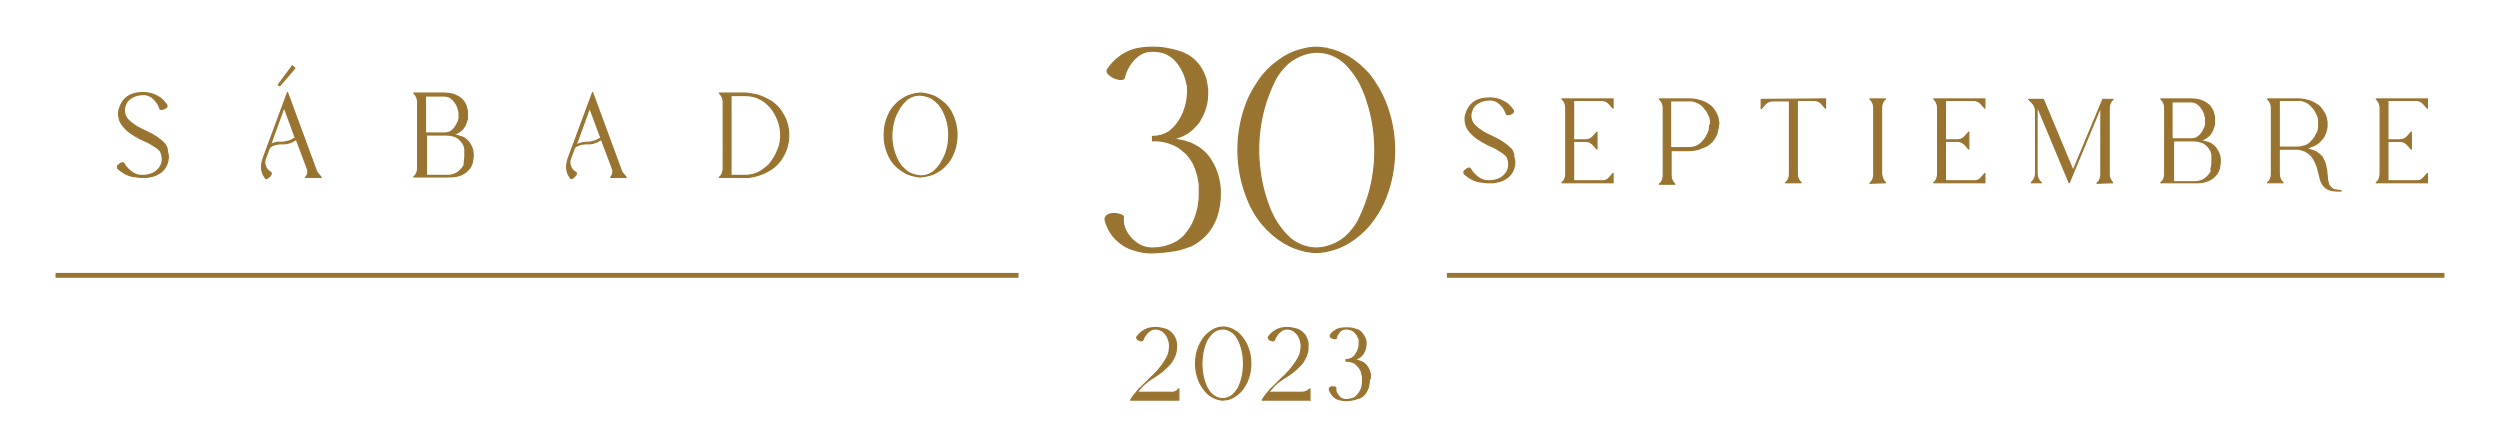 <svg xmlns="http://www.w3.org/2000/svg" xmlns:xlink="http://www.w3.org/1999/xlink" id="Layer_1" x="0px" y="0px" viewBox="0 0 513 92" style="enable-background:new 0 0 513 92;" xml:space="preserve"><style type="text/css">	.st0{fill:#997431;stroke:#997431;stroke-width:0.25;stroke-linecap:round;stroke-linejoin:round;stroke-miterlimit:10;}	.st1{fill:#997431;}</style><g>	<g>		<g>			<path class="st0" d="M250.4,39.9c0,1.4-0.2,2.8-0.6,4.1c-0.3,1.1-0.8,2.1-1.4,3c-0.9,1.3-2.1,2.4-3.5,3.2    c-0.3,0.2-0.6,0.3-0.9,0.4c-0.3,0.1-0.6,0.2-0.9,0.3l-0.9,0.3l-1,0.2c-1.5,0.3-3.1,0.4-4.7,0.5h0c-1.4,0-2.7-0.2-4.1-0.7    c-1.3-0.4-2.4-1.1-3.4-2.1c-1.1-1.1-1.8-2.4-2.2-3.9c-0.2-0.6,0.4-1.2,1.1-1.3c0.5-0.1,0.9-0.1,1.4,0c0.8,0.1,1.3,0.4,1.2,0.7    c-0.1,0.9,0.1,1.9,0.5,2.7c0.5,1,1.2,1.8,2,2.4c1,0.8,2.2,1.2,3.4,1.2l0.1,0c1.5,0,2.9-0.3,4.2-0.9l0.8-0.4l0.7-0.5    c0.2-0.2,0.4-0.3,0.6-0.5c0.2-0.2,0.4-0.4,0.5-0.6c0.8-0.9,1.4-1.9,1.8-3c0.3-0.7,0.5-1.5,0.7-2.2c0.2-1,0.3-2,0.3-3    c0-0.1,0-0.3,0-0.5c0-0.1,0-0.3,0-0.4c0-0.3,0-0.5,0-0.8c0-0.5-0.1-0.9-0.2-1.4c-0.1-0.7-0.4-1.5-0.6-2.2    c-0.4-1.1-1.1-2.1-1.8-2.9c-0.2-0.2-0.4-0.4-0.6-0.5c-0.2-0.2-0.4-0.4-0.6-0.5c-0.2-0.2-0.4-0.3-0.7-0.5l-0.8-0.4    c-1.4-0.6-2.8-0.9-4.3-0.8v-0.9l0.1,0c1.1,0,2.2-0.3,3.2-0.9c0.7-0.5,1.3-1.1,1.8-1.8c0.5-0.7,1-1.5,1.3-2.4    c0.2-0.5,0.4-1.1,0.5-1.6c0.2-0.7,0.2-1.4,0.3-2.2c0-0.2,0-0.4,0-0.7c0-0.2,0-0.4,0-0.5c0-0.2,0-0.3-0.1-0.5    c0-0.2-0.1-0.3-0.1-0.5c-0.1-0.5-0.3-1.1-0.5-1.6c-0.3-0.8-0.8-1.6-1.3-2.3c-0.5-0.7-1.2-1.3-1.9-1.7c-1-0.6-2.2-0.8-3.3-0.8h0    c-1.1,0-2.1,0.3-3,1c-1.4,1.1-2.4,2.7-2.8,4.5c-0.1,0.3-0.7,0.4-1.4,0.2c-0.5-0.1-0.9-0.3-1.3-0.6c-0.7-0.4-1-1-0.7-1.4    c0.7-1,1.5-1.9,2.5-2.6c0.9-0.7,2-1.2,3.1-1.5c1.2-0.3,2.4-0.4,3.6-0.4c1.2,0,2.5,0.1,3.7,0.4c1,0.2,2,0.5,2.9,0.9    c2,0.9,3.5,2.7,4.2,4.8c0.1,0.2,0.2,0.5,0.2,0.8l0.2,0.9c0,0.3,0.1,0.6,0.1,0.9c0,0.3,0,0.6,0,0.9c0,1.2-0.2,2.3-0.6,3.4    c-0.3,0.8-0.7,1.6-1.2,2.4c-0.8,1-1.7,1.9-2.8,2.5c-0.8,0.4-1.6,0.7-2.4,0.9c0.2,0,0.3,0,0.5,0.1l1,0.2l0.9,0.2    c0.3,0.1,0.6,0.2,0.9,0.3c0.3,0.1,0.6,0.2,0.9,0.4c1.4,0.7,2.7,1.8,3.5,3.2c0.6,0.9,1.1,2,1.4,3.1c0.2,0.6,0.3,1.3,0.4,1.9    c0,0.4,0.1,0.7,0.1,1.1c0,0.2,0,0.4,0,0.6C250.4,39.6,250.4,39.7,250.4,39.9z"></path>			<path class="st0" d="M284.3,21c2.5,6.3,2.5,13.4,0,19.7c-0.8,2-2,3.9-3.3,5.5c-1.2,1.4-2.6,2.6-4.2,3.6c-1.3,0.8-2.8,1.4-4.3,1.7    c-0.1,0-0.2,0-0.3,0.1l-0.1,0c-0.6,0.1-1.3,0.2-2,0.2h0c-0.7,0-1.3-0.1-2-0.2l-0.1,0c-0.1,0-0.2,0-0.3-0.1    c-1.5-0.3-2.9-0.9-4.3-1.7c-1.6-1-3-2.2-4.2-3.6c-1.4-1.6-2.5-3.5-3.3-5.6c-2.5-6.3-2.5-13.4,0-19.7c0.8-2,2-3.9,3.3-5.6    c1.2-1.4,2.6-2.6,4.2-3.6c1.3-0.8,2.8-1.4,4.3-1.7c0.1,0,0.2,0,0.3-0.1l0.1,0c0.6-0.1,1.3-0.2,2-0.2h0c0.7,0,1.3,0.1,2,0.2l0.1,0    c0.1,0,0.2,0,0.3,0.1c1.5,0.3,2.9,0.9,4.3,1.7c1.6,1,3,2.2,4.2,3.6C282.4,17.1,283.5,19,284.3,21L284.3,21z M281,22.3    c-0.5-1.8-1.1-3.6-2-5.3c-0.8-1.5-1.8-2.8-3-4c-1.6-1.5-3.7-2.3-5.8-2.3h0l-0.1,0c-2.1,0.1-4.1,0.9-5.8,2.3    c-1.2,1.1-2.2,2.4-2.9,3.9c-0.8,1.7-1.5,3.5-2,5.3c-1.5,5.6-1.5,11.5,0,17.1c0.5,1.8,1.1,3.6,2,5.3c0.8,1.5,1.8,2.8,3,4    c1.6,1.5,3.7,2.3,5.8,2.3h0l0.1,0c2.1-0.1,4.1-0.9,5.8-2.3c1.2-1.1,2.2-2.4,2.9-3.9c0.8-1.7,1.5-3.5,2-5.3    C282.5,33.8,282.5,27.9,281,22.3z"></path>		</g>	</g>	<g>		<g>			<path class="st0" d="M241.9,79.8v2.3H232c0.3-0.5,0.7-1.1,1.1-1.5c0.3-0.4,0.6-0.8,1-1.1l0.1-0.1l0,0c0.8-0.8,1.4-1.4,1.9-1.9    c0.6-0.5,1-1,1.5-1.5c0.5-0.6,1-1.2,1.4-1.9c0.3-0.4,0.5-0.8,0.7-1.3c0.2-0.6,0.3-1.2,0.3-1.8c0-0.5-0.1-1.1-0.3-1.5    c-0.1-0.3-0.3-0.7-0.5-0.9c-0.2-0.3-0.5-0.5-0.7-0.7c-0.4-0.2-0.8-0.4-1.3-0.4h0c-0.5,0-0.9,0.1-1.3,0.4    c-0.6,0.4-1.1,1.1-1.4,1.9c0,0.1-0.3,0.2-0.5,0.1c-0.2-0.1-0.3-0.1-0.5-0.2c-0.2-0.2-0.3-0.4-0.2-0.6c0.6-0.8,1.4-1.4,2.3-1.7    c0.5-0.1,1-0.2,1.5-0.2c0.5,0,1,0.1,1.5,0.2c0.4,0.1,0.8,0.2,1.1,0.4c0.4,0.2,0.8,0.6,1.1,1c0.4,0.7,0.7,1.4,0.6,2.2    c0,0.4,0,0.9-0.1,1.3c-0.1,0.4-0.2,0.7-0.4,1.1c-0.3,0.6-0.6,1.1-1,1.5c-0.6,0.6-1.2,1.2-1.9,1.7c-0.6,0.4-1.1,0.8-1.8,1.2    c-0.8,0.5-1.5,1.1-2.1,1.8c-0.3,0.3-0.5,0.6-0.8,0.9h6.9C240.9,80.6,241.5,80.3,241.9,79.8L241.9,79.8z"></path>			<path class="st0" d="M256,71.1c0.9,2.2,0.9,4.8,0,7c-0.3,0.7-0.7,1.4-1.2,2c-0.4,0.5-0.9,0.9-1.5,1.3c-0.5,0.3-1,0.5-1.5,0.6    c0,0-0.1,0-0.1,0l0,0c-0.2,0-0.5,0.1-0.7,0.1h0c-0.2,0-0.5,0-0.7-0.1l0,0c0,0-0.1,0-0.1,0c-0.5-0.1-1-0.3-1.5-0.6    c-0.6-0.3-1.1-0.8-1.5-1.3c-0.5-0.6-0.9-1.3-1.2-2c-0.9-2.2-0.9-4.8,0-7c0.3-0.7,0.7-1.4,1.2-2c0.4-0.5,0.9-0.9,1.5-1.3    c0.5-0.3,1-0.5,1.5-0.6c0,0,0.1,0,0.1,0l0,0c0.2,0,0.5-0.1,0.7-0.1h0c0.2,0,0.5,0,0.7,0.1l0,0c0,0,0.1,0,0.1,0    c0.5,0.1,1,0.3,1.5,0.6c0.6,0.3,1.1,0.8,1.5,1.3C255.3,69.7,255.7,70.4,256,71.1L256,71.1z M254.8,71.6c-0.2-0.7-0.4-1.3-0.7-1.9    c-0.3-0.5-0.6-1-1.1-1.4c-0.6-0.5-1.3-0.8-2.1-0.8h0l0,0c-0.8,0-1.5,0.3-2.1,0.8c-0.4,0.4-0.8,0.9-1.1,1.4    c-0.3,0.6-0.5,1.2-0.7,1.9c-0.5,2-0.5,4.1,0,6.1c0.2,0.7,0.4,1.3,0.7,1.9c0.3,0.5,0.6,1,1.1,1.4c0.6,0.5,1.3,0.8,2.1,0.8h0l0,0    c0.8,0,1.5-0.3,2.1-0.8c0.4-0.4,0.8-0.9,1.1-1.4c0.3-0.6,0.5-1.2,0.7-1.9C255.3,75.7,255.3,73.6,254.8,71.6z"></path>			<path class="st0" d="M268.9,82.1h-9.9c0.3-0.5,0.7-1.1,1.1-1.5c0.3-0.4,0.6-0.8,1-1.1l0.1-0.1l0,0c0.8-0.8,1.4-1.4,1.9-1.9    c0.6-0.5,1-1,1.5-1.5c0.5-0.6,1-1.2,1.4-1.9c0.3-0.4,0.5-0.8,0.7-1.3c0.2-0.6,0.3-1.2,0.3-1.8c0-0.5-0.1-1.1-0.3-1.5    c-0.1-0.3-0.3-0.7-0.5-0.9c-0.2-0.3-0.5-0.5-0.7-0.7c-0.4-0.2-0.8-0.4-1.3-0.4h0c-0.5,0-0.9,0.1-1.3,0.4    c-0.6,0.4-1.1,1.1-1.4,1.9c0,0.1-0.3,0.2-0.5,0.1c-0.2-0.1-0.3-0.1-0.5-0.2c-0.2-0.2-0.3-0.4-0.2-0.6c0.6-0.8,1.4-1.4,2.3-1.7    c0.5-0.1,1-0.2,1.5-0.2c0.5,0,1,0.1,1.5,0.2c0.4,0.1,0.8,0.2,1.1,0.4c0.4,0.2,0.8,0.6,1.1,1c0.4,0.7,0.7,1.4,0.6,2.2    c0,0.4,0,0.9-0.1,1.3c-0.1,0.4-0.2,0.7-0.4,1.1c-0.3,0.6-0.6,1.1-1,1.5c-0.6,0.6-1.2,1.2-1.9,1.7c-0.6,0.4-1.1,0.8-1.8,1.2    c-0.8,0.5-1.5,1.1-2.1,1.8c-0.3,0.3-0.5,0.6-0.8,0.9h6.9c0.6,0,1.2-0.3,1.6-0.7V82.1z"></path>			<path class="st0" d="M281,77.9c0,0.5-0.1,1-0.2,1.5c-0.1,0.4-0.3,0.7-0.5,1.1c-0.3,0.5-0.7,0.9-1.2,1.1c-0.1,0.1-0.2,0.1-0.3,0.1    c-0.1,0-0.2,0.1-0.3,0.1l-0.3,0.1l-0.3,0.1c-0.6,0.1-1.1,0.2-1.7,0.2h0c-0.5,0-1-0.1-1.4-0.2c-0.5-0.1-0.9-0.4-1.2-0.7    c-0.4-0.4-0.7-0.9-0.8-1.4c-0.1-0.2,0.1-0.4,0.4-0.5c0.2,0,0.3,0,0.5,0c0.3,0,0.5,0.1,0.4,0.3c0,0.3,0,0.7,0.2,1    c0.2,0.3,0.4,0.6,0.7,0.9c0.4,0.3,0.8,0.4,1.2,0.4l0,0c0.5,0,1-0.1,1.5-0.3l0.3-0.1l0.2-0.2c0.1-0.1,0.1-0.1,0.2-0.2    c0.1-0.1,0.1-0.1,0.2-0.2c0.3-0.3,0.5-0.7,0.7-1.1c0.1-0.3,0.2-0.5,0.2-0.8c0.1-0.3,0.1-0.7,0.1-1.1c0,0,0-0.1,0-0.2    c0,0,0-0.1,0-0.1c0-0.1,0-0.2,0-0.3c0-0.2,0-0.3-0.1-0.5c-0.1-0.3-0.1-0.5-0.2-0.8c-0.2-0.4-0.4-0.7-0.7-1    c-0.1-0.1-0.1-0.1-0.2-0.2c-0.1-0.1-0.1-0.1-0.2-0.2c-0.1-0.1-0.2-0.1-0.2-0.2l-0.3-0.1c-0.5-0.2-1-0.3-1.5-0.3v-0.3l0,0    c0.4,0,0.8-0.1,1.2-0.3c0.3-0.2,0.5-0.4,0.7-0.6c0.2-0.3,0.3-0.6,0.5-0.9c0.1-0.2,0.1-0.4,0.2-0.6c0.1-0.3,0.1-0.5,0.1-0.8    c0-0.1,0-0.2,0-0.2c0-0.1,0-0.1,0-0.2s0-0.1,0-0.2c0-0.1,0-0.1,0-0.2c0-0.2-0.1-0.4-0.2-0.6c-0.1-0.3-0.3-0.6-0.5-0.8    c-0.2-0.2-0.4-0.5-0.7-0.6c-0.4-0.2-0.8-0.3-1.2-0.3h0c-0.4,0-0.8,0.1-1.1,0.3c-0.5,0.4-0.9,1-1,1.6c0,0.1-0.2,0.1-0.5,0.1    c-0.2-0.1-0.3-0.1-0.5-0.2c-0.2-0.1-0.3-0.4-0.2-0.5c0.2-0.4,0.5-0.7,0.9-0.9c0.3-0.3,0.7-0.4,1.1-0.5c0.4-0.1,0.8-0.1,1.3-0.1    c0.4,0,0.9,0,1.3,0.1c0.4,0.1,0.7,0.2,1,0.3c0.7,0.3,1.2,1,1.5,1.7c0,0.1,0.1,0.2,0.1,0.3l0.1,0.3c0,0.1,0,0.2,0,0.3    c0,0.1,0,0.2,0,0.3c0,0.4-0.1,0.8-0.2,1.2c-0.1,0.3-0.3,0.6-0.4,0.8c-0.3,0.4-0.6,0.7-1,0.9c-0.3,0.1-0.6,0.2-0.8,0.3    c0.1,0,0.1,0,0.2,0l0.3,0.1l0.3,0.1c0.1,0,0.2,0.1,0.3,0.1c0.1,0,0.2,0.1,0.3,0.1c0.5,0.2,1,0.6,1.3,1.1c0.2,0.3,0.4,0.7,0.5,1.1    c0.1,0.2,0.1,0.5,0.1,0.7c0,0.1,0,0.3,0,0.4c0,0.1,0,0.1,0,0.2C281,77.7,281,77.8,281,77.9z"></path>		</g>	</g>	<g>		<g>			<rect x="296.9" y="56" class="st1" width="204.7" height="1"></rect>		</g>		<g>			<g>				<path class="st0" d="M310.8,32.8c0.2,1.6-0.6,3.2-1.9,3.9c-0.5,0.3-0.9,0.5-1.5,0.6c-0.4,0.1-0.8,0.2-1.2,0.2l-0.1,0     c-0.1,0-0.1,0-0.2,0c-0.1,0-0.3,0-0.4,0h0c-0.6,0-1.2-0.1-1.9-0.2c-1.2-0.2-2.2-0.8-3.1-1.6c-0.1-0.1-0.1-0.2-0.1-0.4     c0-0.1,0.1-0.3,0.2-0.3c0.1-0.1,0.3-0.3,0.5-0.4c0.3-0.1,0.5-0.2,0.6,0c0.5,0.9,1.2,1.6,2.1,2.1c0.5,0.3,1.1,0.4,1.7,0.4     c0,0,0,0,0.1,0c0.6,0,1.2-0.1,1.7-0.3c0.4-0.1,0.9-0.4,1.2-0.7c0.6-0.5,1-1.2,1.1-2c0-0.4,0-0.8-0.1-1.2     c-0.1-0.2-0.1-0.4-0.2-0.6c0-0.1-0.1-0.2-0.2-0.3c-0.1-0.1-0.1-0.2-0.2-0.2c-0.4-0.4-0.9-0.7-1.4-1c-0.6-0.4-1.3-0.7-2.2-1.1     c-0.8-0.4-1.5-0.8-2.2-1.3c-0.6-0.4-1.1-0.9-1.6-1.5c-0.4-0.5-0.7-1.1-0.8-1.8c-0.1-0.6-0.1-1.1,0.1-1.7c0.3-1,0.8-1.8,1.6-2.4     c0.8-0.6,1.9-0.9,3.3-0.9h0c0.6,0,1.3,0.1,1.9,0.3c0.6,0.2,1.1,0.5,1.6,0.8c0.5,0.4,0.9,0.9,1.3,1.4c0.1,0.1,0.1,0.3,0,0.4     c0,0.1-0.1,0.2-0.3,0.3c-0.2,0.1-0.4,0.2-0.5,0.2c-0.3,0.1-0.5,0-0.6-0.1c-0.3-1-0.9-1.8-1.7-2.4c-0.5-0.3-1-0.5-1.6-0.5h0     c-1.3,0-2.3,0.4-3,1c-0.6,0.5-0.9,1.3-1,2.1c0,0.8,0.2,1.5,0.9,2.2c0.4,0.4,0.9,0.8,1.4,1.1c0.6,0.4,1.3,0.7,2.1,1.1     c0.4,0.2,0.8,0.4,1.2,0.6c0.2,0.1,0.4,0.2,0.5,0.3l0.5,0.3c0.6,0.4,1.2,0.9,1.7,1.4c0.1,0.1,0.2,0.3,0.3,0.5     c0.1,0.2,0.1,0.3,0.2,0.5C310.6,32.2,310.7,32.5,310.8,32.8L310.8,32.8z"></path>				<path class="st0" d="M330.3,36.4l0.7-0.8v1.9l-10.5,0l0.1-0.1c0.5-0.4,0.7-1.1,0.7-1.7V22.1c0-0.7-0.3-1.3-0.7-1.7l-0.1-0.1H331     v1.9l-0.7-0.8c-0.4-0.5-1-0.8-1.6-0.8h-5.8v8.1h2.5c0.6,0,1.2-0.3,1.6-0.8l0.7-0.8v3.5l-0.7-0.8c-0.4-0.5-1-0.8-1.6-0.8h-2.5     v8.1h5.8C329.3,37.2,329.9,36.9,330.3,36.4z"></path>				<path class="st0" d="M352.6,25.5c0,0.1,0,0.2,0,0.2c0,0.1,0,0.2,0,0.3c0,0.2,0,0.3-0.1,0.5c-0.1,0.3-0.1,0.6-0.2,0.9     c-0.2,0.5-0.4,0.9-0.7,1.3c-0.4,0.5-0.9,1-1.5,1.3c-0.5,0.2-1,0.4-1.5,0.6c-0.7,0.2-1.4,0.3-2,0.3h-3.7v5.1     c0,0.7,0.3,1.3,0.7,1.7l0.1,0.1h-3.2l0.1-0.1c0.5-0.4,0.7-1.1,0.7-1.7V22.1c0-0.7-0.3-1.3-0.7-1.7l-0.1-0.1h6.2     c0.7,0,1.4,0.1,2,0.3c0.5,0.1,1,0.3,1.5,0.6c0.6,0.3,1.1,0.7,1.5,1.3c0.3,0.4,0.5,0.8,0.7,1.3c0.1,0.3,0.2,0.6,0.2,0.9     c0,0.2,0.1,0.3,0.1,0.5c0,0.1,0,0.2,0,0.3C352.6,25.3,352.6,25.4,352.6,25.5z M351,25.5c0-0.1,0-0.1,0-0.2c0-0.1,0-0.1,0-0.2     c0-0.1,0-0.2,0-0.3c0-0.2-0.1-0.4-0.1-0.6c-0.1-0.3-0.2-0.6-0.4-0.9c-0.2-0.5-0.6-0.9-0.9-1.3c-0.3-0.4-0.7-0.7-1.2-0.9     c-0.6-0.3-1.2-0.5-1.9-0.4h-3.7v9.6h3.7l0,0c0.6,0,1.3-0.1,1.8-0.4c0.4-0.2,0.8-0.5,1.1-0.9c0.4-0.4,0.7-0.8,0.9-1.3     c0.2-0.3,0.3-0.6,0.4-0.9c0-0.2,0.1-0.4,0.1-0.6c0-0.1,0-0.2,0-0.3c0-0.1,0-0.1,0-0.2C351,25.6,351,25.6,351,25.5z"></path>				<path class="st0" d="M374.6,20.3v1.9l-0.7-0.8c-0.4-0.5-1-0.8-1.6-0.8h-3.5v15.1c0,0.7,0.3,1.3,0.7,1.7l0.1,0.1h-3.2l0.1-0.1     c0.5-0.4,0.7-1.1,0.7-1.7V20.7h-3.5c-0.6,0-1.2,0.3-1.6,0.8l-0.7,0.8v-1.9L374.6,20.3z"></path>				<path class="st0" d="M386.9,37.5L386.9,37.5l-3.2,0.1l0.1-0.1c0.5-0.4,0.7-1.1,0.7-1.7V22.1c0-0.7-0.3-1.3-0.7-1.7l-0.1-0.1h3.2     l-0.1,0.1c-0.5,0.4-0.7,1.1-0.7,1.7v13.6C386.2,36.4,386.4,37,386.9,37.5z"></path>				<path class="st0" d="M406.6,36.4l0.7-0.8v1.9l-10.5,0l0.1-0.1c0.5-0.4,0.7-1.1,0.7-1.7V22.1c0-0.7-0.3-1.3-0.7-1.7l-0.1-0.1     h10.5v1.9l-0.7-0.8c-0.4-0.5-1-0.8-1.6-0.8h-5.8v8.1h2.5c0.6,0,1.2-0.3,1.6-0.8l0.7-0.8v3.5l-0.7-0.8c-0.4-0.5-1-0.8-1.6-0.8     h-2.5v8.1h5.8C405.6,37.2,406.2,36.9,406.6,36.4z"></path>				<path class="st0" d="M433.5,37.5L433.5,37.5l-3.2,0.1l0.1-0.1c0.5-0.4,0.7-1.1,0.7-1.7V21.9l-6.5,15.6l-6.6-15.8v13.9     c0,0.7,0.3,1.4,0.8,1.8l0.1,0.1h-2.1l0.1-0.1c0.5-0.5,0.8-1.1,0.8-1.8V22.8c0-0.7-0.3-1.3-0.7-1.7l-0.7-0.7h3l6.1,14.6l6.1-14.6     h2.1l-0.1,0.1c-0.5,0.4-0.7,1.1-0.7,1.7v13.6C432.8,36.4,433.1,37,433.5,37.5z"></path>				<path class="st0" d="M455.6,33c0,0.6-0.1,1.1-0.2,1.6c-0.1,0.4-0.3,0.8-0.6,1.2c-0.4,0.5-0.9,0.9-1.5,1.2     c-0.9,0.4-1.6,0.5-2.9,0.5h-7l0.1-0.1c0.5-0.4,0.7-1.1,0.7-1.7V22.1c0-0.7-0.3-1.3-0.7-1.7l-0.1-0.1h6.3c0.5,0,1.1,0.1,1.6,0.2     c0.4,0.1,0.8,0.3,1.2,0.5c0.5,0.3,0.9,0.6,1.2,1.1c0.1,0.1,0.2,0.3,0.3,0.5c0.1,0.2,0.2,0.4,0.2,0.6c0.1,0.2,0.1,0.4,0.2,0.7     c0,0.1,0,0.3,0,0.4c0,0.1,0,0.1,0,0.2c0,0.1,0,0.1,0,0.2s0,0.1,0,0.2c0,0.1,0,0.1,0,0.2c0,0.1,0,0.1,0,0.2c0,0.1,0,0.1,0,0.2     c0,0.1,0,0.2-0.1,0.4l-0.1,0.3c-0.1,0.2-0.1,0.4-0.2,0.6c-0.1,0.2-0.2,0.3-0.3,0.5c-0.3,0.5-0.7,0.8-1.2,1.1     c-0.3,0.2-0.6,0.3-1,0.4c0.1,0,0.2,0,0.2,0.1c0,0,0.1,0,0.1,0c0.5,0.1,1,0.2,1.5,0.4c0.6,0.2,1.1,0.7,1.5,1.2     c0.1,0.2,0.2,0.4,0.3,0.5c0.1,0.2,0.2,0.4,0.3,0.7C455.5,31.9,455.6,32.5,455.6,33z M445.8,28.5h3.8l0,0c0.5,0,1-0.1,1.4-0.4     c0.3-0.2,0.6-0.5,0.8-0.8c0.2-0.3,0.4-0.7,0.6-1.1c0-0.1,0.1-0.2,0.1-0.3c0-0.1,0.1-0.2,0.1-0.4c0-0.1,0-0.1,0-0.2     c0-0.1,0-0.1,0-0.2c0,0,0-0.1,0-0.1c0,0,0-0.1,0-0.1s0-0.1,0-0.1c0,0,0-0.1,0-0.1s0-0.1,0-0.1c0,0,0-0.1,0-0.1     c0-0.1,0-0.2,0-0.2c0-0.1,0-0.3-0.1-0.4c0-0.1-0.1-0.3-0.1-0.4c0-0.1-0.1-0.2-0.1-0.3c-0.1-0.4-0.3-0.7-0.6-1.1     c-0.2-0.3-0.5-0.6-0.8-0.8c-0.4-0.3-0.9-0.4-1.4-0.4h-3.8V28.5z M453.8,34.2c0.1-0.4,0.1-0.8,0.1-1.2c0-0.1,0-0.2,0-0.3     c0-0.1,0-0.2,0-0.3c0-0.1,0-0.2,0-0.3c0-0.1,0-0.2,0-0.3c0-0.2-0.1-0.3-0.1-0.4c0-0.1-0.1-0.3-0.1-0.4c-0.2-0.4-0.5-0.8-0.8-1.1     c-0.3-0.3-0.7-0.6-1.1-0.7c-0.5-0.2-1.1-0.3-1.7-0.3h-4.1v8.4h4.2c1.4,0,2.2-0.5,2.8-1.1c0.3-0.3,0.6-0.7,0.8-1.1     C453.6,34.8,453.7,34.5,453.8,34.2L453.8,34.2z"></path>				<path class="st0" d="M480.4,39.2L480.4,39.2c-1.4,0-2.3,0-3.2-0.7c-0.5-0.4-0.8-0.9-1-1.5c-0.2-0.8-0.4-1.6-0.6-2.4     c0-0.1,0-0.2-0.1-0.3l-0.1-0.3c-0.1-0.2-0.1-0.3-0.2-0.5c-0.1-0.1-0.1-0.3-0.2-0.4c-0.1-0.1-0.1-0.2-0.2-0.4     c-0.1-0.1-0.1-0.2-0.2-0.3c-0.1-0.1-0.1-0.2-0.2-0.3c-0.1-0.1-0.1-0.2-0.2-0.2l-0.2-0.2c-0.3-0.3-0.7-0.5-1-0.7     c-0.5-0.2-1.1-0.4-1.6-0.4h-3.7v5.1c0,0.7,0.3,1.3,0.7,1.7l0.1,0.1h-3.2l0.1-0.1c0.5-0.4,0.7-1.1,0.7-1.7V22.1     c0-0.7-0.3-1.3-0.7-1.7l-0.1-0.1h6.2c0.7,0,1.4,0.1,2,0.3c0.5,0.1,1,0.3,1.5,0.6c0.6,0.3,1.1,0.7,1.5,1.3     c0.3,0.4,0.5,0.8,0.7,1.2c0.1,0.3,0.2,0.6,0.2,0.8c0,0.2,0.1,0.3,0.1,0.5c0,0.1,0,0.2,0,0.3c0,0.1,0,0.2,0,0.2     c0,0.1,0,0.2,0,0.2c0,0.1,0,0.2,0,0.3c0,0.2,0,0.3-0.1,0.5c-0.1,0.3-0.1,0.6-0.2,0.8c-0.2,0.5-0.4,0.9-0.7,1.2     c-0.4,0.5-0.9,1-1.5,1.3c-0.5,0.2-1,0.4-1.5,0.6c-0.1,0-0.2,0-0.3,0.1l0,0c0.5,0.1,0.9,0.2,1.4,0.4l0.3,0.1     c0.1,0.1,0.2,0.1,0.4,0.2c0.1,0.1,0.3,0.2,0.4,0.3c0.1,0.1,0.3,0.2,0.4,0.3c0.1,0.1,0.3,0.3,0.4,0.4c0.1,0.2,0.2,0.4,0.3,0.6     c0.1,0.2,0.2,0.4,0.3,0.7c0,0.1,0.1,0.2,0.1,0.4l0.1,0.4c0.1,0.5,0.2,1,0.2,1.4c0,0.4,0.1,0.7,0.1,1c0,0.4,0.2,0.9,0.3,1.3     c0.2,0.3,0.5,0.6,0.8,0.8c0.1,0.1,0.2,0.1,0.3,0.1c0.1,0,0.2,0.1,0.4,0.1c0.3,0,0.6,0.1,0.9,0.1L480.4,39.2z M471.5,30.2     c0.6,0,1.3-0.2,1.8-0.4c0.4-0.2,0.8-0.5,1.1-0.9c0.4-0.4,0.7-0.8,0.9-1.3c0.2-0.3,0.3-0.6,0.4-0.9c0-0.2,0.1-0.4,0.1-0.6     c0-0.1,0-0.2,0-0.3c0-0.1,0-0.1,0-0.2c0-0.1,0-0.1,0-0.2c0-0.1,0-0.1,0-0.2c0-0.1,0-0.1,0-0.2c0-0.1,0-0.2,0-0.3     c0-0.2-0.1-0.4-0.1-0.6c-0.1-0.3-0.2-0.6-0.4-0.9c-0.2-0.5-0.5-0.9-0.9-1.3c-0.3-0.4-0.7-0.7-1.1-0.9c-0.6-0.3-1.2-0.5-1.9-0.4     h-3.7v9.6L471.5,30.2L471.5,30.2L471.5,30.2z"></path>				<path class="st0" d="M497.4,36.4l0.7-0.8v1.9l-10.5,0l0.1-0.1c0.5-0.4,0.7-1.1,0.7-1.7V22.1c0-0.7-0.3-1.3-0.7-1.7l-0.1-0.1     h10.5v1.9l-0.7-0.8c-0.4-0.5-1-0.8-1.6-0.8H490v8.1h2.5c0.6,0,1.2-0.3,1.6-0.8l0.7-0.8v3.5l-0.7-0.8c-0.4-0.5-1-0.8-1.6-0.8H490     v8.1h5.8C496.4,37.2,497,36.9,497.4,36.4z"></path>			</g>		</g>		<g>			<g>				<rect x="11.4" y="56" class="st1" width="197.6" height="1"></rect>			</g>			<g>				<g>					<path class="st0" d="M34.5,31.7c0.2,1.6-0.6,3.2-1.9,3.9c-0.5,0.3-0.9,0.5-1.5,0.6c-0.4,0.1-0.8,0.2-1.2,0.2l-0.1,0      c-0.1,0-0.1,0-0.2,0c-0.1,0-0.3,0-0.4,0h0c-0.6,0-1.2-0.1-1.9-0.2c-1.2-0.2-2.2-0.8-3.1-1.6c-0.1-0.1-0.1-0.2-0.1-0.4      c0-0.1,0.1-0.3,0.2-0.3c0.1-0.1,0.3-0.3,0.5-0.4c0.3-0.1,0.5-0.2,0.6,0c0.5,0.9,1.2,1.6,2.1,2.1c0.5,0.3,1.1,0.4,1.7,0.4      c0,0,0,0,0.1,0c0.6,0,1.2-0.1,1.7-0.3c0.4-0.1,0.9-0.4,1.2-0.7c0.6-0.5,1-1.2,1.1-2c0-0.4,0-0.8-0.1-1.2      c-0.1-0.2-0.1-0.4-0.2-0.6c0-0.1-0.1-0.2-0.2-0.3c-0.1-0.1-0.1-0.2-0.2-0.2c-0.4-0.4-0.9-0.7-1.4-1c-0.6-0.4-1.3-0.7-2.2-1.1      c-0.8-0.4-1.5-0.8-2.2-1.3c-0.6-0.4-1.1-0.9-1.6-1.5c-0.4-0.5-0.7-1.1-0.8-1.8c-0.1-0.6-0.1-1.1,0.1-1.7c0.3-1,0.8-1.8,1.6-2.4      c0.8-0.6,1.9-0.9,3.3-0.9h0c0.6,0,1.3,0.1,1.9,0.3c0.6,0.2,1.1,0.5,1.6,0.8c0.5,0.4,0.9,0.9,1.3,1.4c0.1,0.1,0.1,0.3,0,0.4      c0,0.1-0.1,0.2-0.3,0.3c-0.2,0.1-0.4,0.2-0.5,0.2c-0.3,0.1-0.5,0-0.6-0.1c-0.3-1-0.9-1.8-1.7-2.4c-0.5-0.3-1-0.5-1.6-0.5h0      c-1.3,0-2.3,0.4-3,1c-0.6,0.5-0.9,1.3-1,2.1c0,0.8,0.2,1.5,0.9,2.2c0.4,0.4,0.9,0.8,1.4,1.1c0.6,0.4,1.3,0.7,2.1,1.1      c0.4,0.2,0.8,0.4,1.2,0.6c0.2,0.1,0.4,0.2,0.5,0.3l0.5,0.3c0.6,0.4,1.2,0.9,1.7,1.4c0.1,0.1,0.2,0.3,0.3,0.5      c0.1,0.2,0.1,0.3,0.2,0.5C34.3,31,34.4,31.3,34.5,31.7L34.5,31.7z"></path>					<path class="st0" d="M65.9,36.4h-3.2c0.4-0.4,0.6-1.1,0.4-1.7l-2.3-6.1c-0.9,0.6-1.9,1-3,0.9c-1.7,0-2.4,0.7-2.5,0.8l-0.9,2.4      l0,0c0,0,0,0,0,0c-0.1,0.4-0.1,0.8,0,1.2c0.2,0.7,0.6,1.2,1.2,1.5c0.1,0.1,0.1,0.3-0.1,0.6c0,0,0,0.1-0.1,0.1h0l0,0l-0.1,0.1      l0,0l-0.1,0.1c0,0,0,0,0,0l0,0c0,0-0.1,0.1-0.1,0.1c-0.2,0.2-0.5,0.3-0.6,0.2c-0.6-0.8-0.9-1.7-0.8-2.7c0-0.5,0.2-1,0.3-1.4v0      l5-13.5l5.9,16c0.1,0.3,0.3,0.6,0.6,0.9L65.9,36.4z M57.7,29.2c1,0,2-0.3,2.9-0.9L58.3,22l-2.8,7.7v0      C56.2,29.3,57,29.1,57.7,29.2L57.7,29.2z M57.4,17.6l-0.3-0.2l2.9-3.9l0.5,0.5L57.4,17.6z"></path>					<path class="st0" d="M97.1,31.8c0,0.6-0.1,1.1-0.2,1.6c-0.1,0.4-0.3,0.8-0.6,1.2c-0.4,0.5-0.9,0.9-1.5,1.2      c-0.9,0.4-1.6,0.5-2.9,0.5h-7l0.1-0.1c0.5-0.4,0.7-1.1,0.7-1.7V20.9c0-0.7-0.3-1.3-0.7-1.7l-0.1-0.1h6.3c0.5,0,1.1,0.1,1.6,0.2      c0.4,0.1,0.8,0.3,1.2,0.5c0.5,0.3,0.9,0.6,1.2,1.1c0.1,0.1,0.2,0.3,0.3,0.5c0.1,0.2,0.2,0.4,0.2,0.6c0.1,0.2,0.1,0.4,0.2,0.7      c0,0.1,0,0.3,0,0.4c0,0.1,0,0.1,0,0.2c0,0.1,0,0.1,0,0.2s0,0.1,0,0.2c0,0.1,0,0.1,0,0.2c0,0.1,0,0.1,0,0.2c0,0.1,0,0.1,0,0.2      c0,0.1,0,0.2-0.1,0.4l-0.1,0.3c-0.1,0.2-0.1,0.4-0.2,0.6c-0.1,0.2-0.2,0.3-0.3,0.5c-0.3,0.5-0.7,0.8-1.2,1.1      c-0.3,0.2-0.6,0.3-1,0.4c0.1,0,0.2,0,0.2,0.1c0,0,0.1,0,0.1,0c0.5,0.1,1,0.2,1.5,0.4c0.6,0.2,1.1,0.7,1.5,1.2      c0.1,0.2,0.2,0.4,0.3,0.5c0.1,0.2,0.2,0.4,0.3,0.7C97,30.7,97.1,31.3,97.1,31.8z M87.4,27.3h3.8l0,0c0.5,0,1-0.1,1.4-0.4      c0.3-0.2,0.6-0.5,0.8-0.8c0.2-0.3,0.4-0.7,0.6-1.1c0-0.1,0.1-0.2,0.1-0.3c0-0.1,0.1-0.2,0.1-0.4c0-0.1,0-0.1,0-0.2      c0-0.1,0-0.1,0-0.2c0,0,0-0.1,0-0.1c0,0,0-0.1,0-0.1s0-0.1,0-0.1c0,0,0-0.1,0-0.1s0-0.1,0-0.1c0,0,0-0.1,0-0.1      c0-0.1,0-0.2,0-0.2c0-0.1,0-0.3-0.1-0.4c0-0.1-0.1-0.3-0.1-0.4c0-0.1-0.1-0.2-0.1-0.3c-0.1-0.4-0.3-0.7-0.6-1.1      c-0.2-0.3-0.5-0.6-0.8-0.8c-0.4-0.3-0.9-0.4-1.4-0.4h-3.8V27.3z M95.3,33c0.1-0.4,0.1-0.8,0.1-1.2c0-0.1,0-0.2,0-0.3      c0-0.1,0-0.2,0-0.3c0-0.1,0-0.2,0-0.3c0-0.1,0-0.2,0-0.3c0-0.2-0.1-0.3-0.1-0.4c0-0.1-0.1-0.3-0.1-0.4      c-0.2-0.4-0.5-0.8-0.8-1.1c-0.3-0.3-0.7-0.6-1.1-0.7c-0.5-0.2-1.1-0.3-1.7-0.3h-4.1V36h4.2c1.4,0,2.2-0.5,2.8-1.1      c0.3-0.3,0.6-0.7,0.8-1.1C95.2,33.6,95.3,33.3,95.3,33L95.3,33z"></path>					<path class="st0" d="M128.5,36.4h-3.2c0.4-0.4,0.6-1.1,0.4-1.7l-2.3-6.1c-0.9,0.6-1.9,1-3,0.9c-1.7,0-2.4,0.7-2.5,0.8l-0.9,2.4      l0,0c0,0,0,0,0,0c-0.1,0.4-0.1,0.8,0,1.2c0.2,0.7,0.6,1.2,1.2,1.5c0.1,0.1,0.1,0.3-0.1,0.6c0,0,0,0.1-0.1,0.1h0l0,0l-0.1,0.1      l0,0l-0.1,0.1c0,0,0,0,0,0l0,0c0,0-0.1,0.1-0.1,0.1c-0.2,0.2-0.5,0.3-0.6,0.2c-0.6-0.8-0.9-1.7-0.8-2.7c0-0.5,0.2-1,0.3-1.4v0      l5-13.5l5.9,16c0.1,0.3,0.3,0.6,0.6,0.9L128.5,36.4z M123.3,28.3l-2.3-6.2l-2.8,7.7v0c0.7-0.4,1.5-0.6,2.3-0.6      C121.4,29.2,122.4,28.9,123.3,28.3z"></path>					<path class="st0" d="M161.4,25c0.6,1.8,0.6,3.7,0,5.5c-0.6,1.7-1.6,3.2-3.1,4.2c-1.4,0.9-3,1.5-4.7,1.7c-0.3,0-0.6,0-0.8,0      h-5.2l0.1-0.1c0.5-0.4,0.7-1.1,0.7-1.7V20.9c0-0.7-0.3-1.3-0.7-1.7l-0.1-0.1h5.2c0.3,0,0.6,0,0.9,0.1c0.8,0.1,1.6,0.2,2.3,0.5      c0.8,0.3,1.6,0.7,2.3,1.1c0.8,0.6,1.6,1.3,2.1,2.2C160.8,23.6,161.2,24.3,161.4,25L161.4,25z M159.9,30c0.6-2,0.3-4.3-0.6-6.1      c-0.4-0.8-0.9-1.6-1.5-2.2c-0.6-0.6-1.2-1.1-1.9-1.4c-0.9-0.5-2-0.7-3-0.7H150V36h2.8c1,0,2.1-0.2,3-0.7      c0.7-0.4,1.3-0.9,1.9-1.4c0.6-0.7,1.1-1.4,1.5-2.2C159.5,31.1,159.7,30.5,159.9,30L159.9,30z"></path>					<path class="st0" d="M195.4,32c-0.4,0.9-1,1.6-1.7,2.3c-0.3,0.3-0.6,0.5-0.9,0.7l-0.5,0.3c-0.2,0.1-0.4,0.2-0.5,0.3      c-0.7,0.3-1.4,0.5-2.1,0.6c-0.3,0-0.5,0.1-0.8,0.1h0c-0.3,0-0.5,0-0.8-0.1c-0.7-0.1-1.4-0.3-2.1-0.6c-0.2-0.1-0.4-0.2-0.5-0.3      l-0.5-0.3c-0.3-0.2-0.6-0.5-0.9-0.7c-0.7-0.6-1.3-1.4-1.7-2.3c-1.3-2.7-1.3-5.9,0-8.6c0.4-0.9,1-1.6,1.7-2.3      c0.3-0.3,0.6-0.5,0.9-0.7l0.5-0.3c0.2-0.1,0.4-0.2,0.5-0.3c0.7-0.3,1.4-0.5,2.1-0.6c0.3,0,0.5-0.1,0.8-0.1h0      c0.3,0,0.5,0,0.8,0.1c0.7,0.1,1.4,0.3,2.1,0.6c0.2,0.1,0.4,0.2,0.5,0.3l0.5,0.3c0.3,0.2,0.6,0.5,0.9,0.7      c0.7,0.6,1.3,1.4,1.7,2.3C196.7,26.1,196.7,29.3,195.4,32z M194.1,24.1c-0.3-0.8-0.6-1.5-1.1-2.2c-0.2-0.3-0.4-0.6-0.7-0.8      l-0.4-0.4c-0.1-0.1-0.3-0.2-0.4-0.3c-0.8-0.6-1.7-0.8-2.7-0.9h0l-0.1,0c-0.9,0-1.8,0.3-2.6,0.9l-0.2,0.2l-0.1,0.1l-0.1,0.1      l-0.4,0.4c-0.2,0.3-0.4,0.5-0.6,0.8c-0.4,0.7-0.8,1.4-1.1,2.2c-0.8,2.4-0.8,5,0,7.3c0.3,0.8,0.6,1.5,1.1,2.2      c0.2,0.3,0.4,0.6,0.7,0.8l0.4,0.4c0.1,0.1,0.3,0.2,0.4,0.3c0.8,0.6,1.7,0.8,2.7,0.9h0l0.1,0c0.9,0,1.8-0.3,2.6-0.9l0.2-0.2      l0.1-0.1l0.1-0.1l0.4-0.4c0.2-0.3,0.4-0.5,0.6-0.8c0.4-0.7,0.8-1.4,1.1-2.2C194.9,29,194.9,26.4,194.1,24.1z"></path>				</g>			</g>		</g>	</g></g></svg>